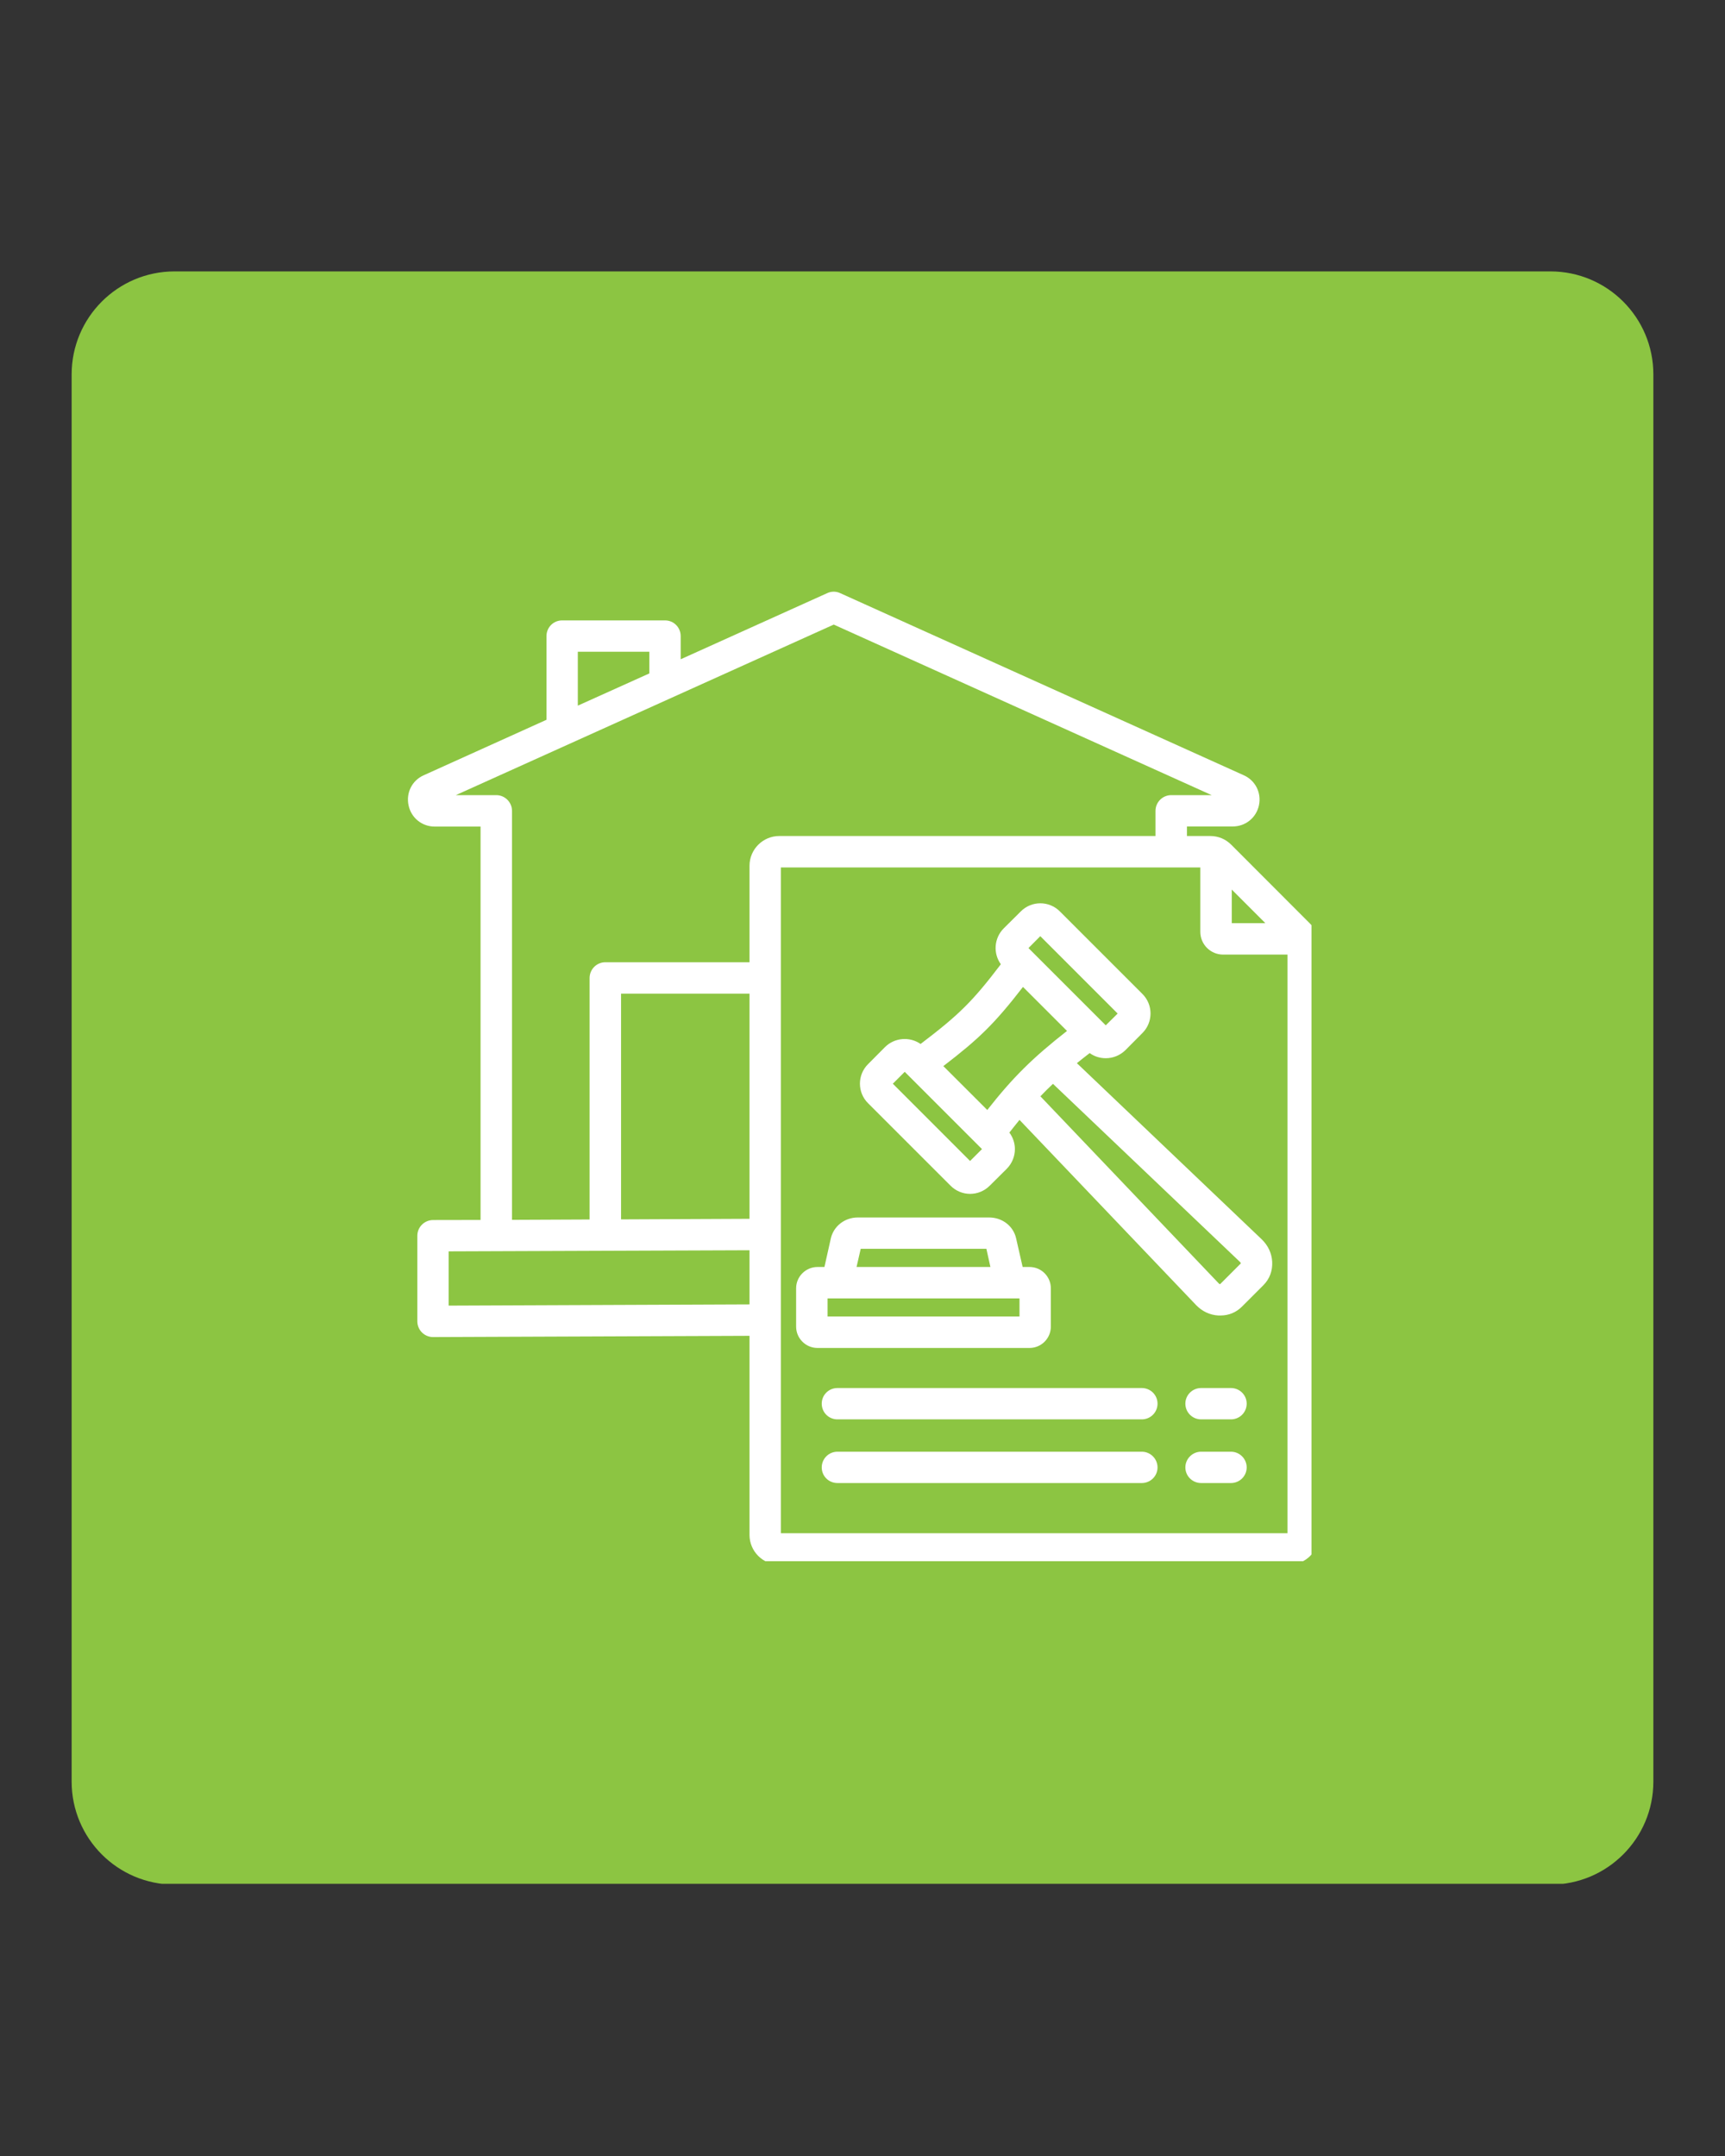 <?xml version="1.0" encoding="UTF-8"?> <svg xmlns="http://www.w3.org/2000/svg" xmlns:xlink="http://www.w3.org/1999/xlink" width="80" zoomAndPan="magnify" viewBox="0 0 60 75" height="100" preserveAspectRatio="xMidYMid meet" version="1.0"><rect x="0" y="0" width="60" height="75" fill="#333333" stroke="none"/><defs><clipPath id="04e924b252"><path d="M 2.492 9.441 L 57.508 9.441 L 57.508 65.746 L 2.492 65.746 Z M 2.492 9.441 " clip-rule="nonzero"></path></clipPath><clipPath id="a59168fd0d"><path d="M 6.074 9.441 L 53.926 9.441 C 55.906 9.441 57.508 11.047 57.508 13.023 L 57.508 61.977 C 57.508 63.953 55.906 65.559 53.926 65.559 L 6.074 65.559 C 4.094 65.559 2.492 63.953 2.492 61.977 L 2.492 13.023 C 2.492 11.047 4.094 9.441 6.074 9.441 Z M 6.074 9.441 " clip-rule="nonzero"></path></clipPath><clipPath id="db9779c5fc"><path d="M 14.117 20.559 L 45.617 20.559 L 45.617 54.309 L 14.117 54.309 Z M 14.117 20.559 " clip-rule="nonzero"></path></clipPath></defs><g clip-path="url(#04e924b252)"><g clip-path="url(#a59168fd0d)"><path fill="#8cc542" d="M 2.492 9.441 L 57.508 9.441 L 57.508 65.531 L 2.492 65.531 Z M 2.492 9.441 " fill-opacity="1" fill-rule="nonzero"></path></g></g><g clip-path="url(#db9779c5fc)"><path fill="#ffffff" d="M 45.57 32.133 L 42.828 29.387 C 42.629 29.188 42.375 29.082 42.094 29.082 L 41.285 29.082 L 41.285 28.75 L 42.879 28.75 C 43.32 28.75 43.695 28.449 43.789 28.016 C 43.883 27.578 43.664 27.148 43.262 26.969 L 29.223 20.633 C 29.082 20.566 28.918 20.566 28.773 20.633 L 23.676 22.934 L 23.676 22.129 C 23.676 21.824 23.434 21.582 23.133 21.582 L 19.551 21.582 C 19.25 21.582 19.008 21.824 19.008 22.129 L 19.008 25.039 L 14.738 26.969 C 14.332 27.148 14.117 27.582 14.211 28.016 C 14.301 28.449 14.676 28.754 15.121 28.754 L 16.715 28.754 L 16.715 42.438 L 15.059 42.441 C 14.758 42.445 14.516 42.688 14.516 42.988 L 14.516 45.965 C 14.516 46.109 14.574 46.25 14.676 46.352 C 14.777 46.453 14.918 46.512 15.059 46.512 C 15.062 46.512 15.062 46.512 15.062 46.512 L 26.07 46.469 L 26.07 53.395 C 26.07 53.965 26.535 54.43 27.105 54.43 L 44.84 54.43 C 45.41 54.43 45.875 53.965 45.875 53.395 L 45.875 32.863 C 45.875 32.582 45.77 32.328 45.57 32.133 Z M 42.844 30.945 L 44.012 32.113 L 42.844 32.113 Z M 20.098 22.672 L 22.586 22.672 L 22.586 23.426 L 20.098 24.547 Z M 17.262 27.66 L 15.855 27.66 L 29 21.727 L 42.145 27.66 L 40.738 27.66 C 40.438 27.66 40.191 27.906 40.191 28.207 L 40.191 29.082 L 27.105 29.082 C 26.535 29.082 26.07 29.547 26.07 30.117 L 26.07 33.473 L 21.055 33.473 C 20.754 33.473 20.508 33.719 20.508 34.02 L 20.508 42.422 L 17.809 42.434 L 17.809 28.207 C 17.809 27.906 17.562 27.66 17.262 27.66 Z M 26.07 42.398 L 21.602 42.418 L 21.602 34.566 L 26.07 34.566 Z M 15.605 45.418 L 15.605 43.531 L 26.07 43.492 L 26.07 45.375 Z M 27.16 53.336 L 27.16 30.176 L 41.75 30.176 L 41.75 32.414 C 41.75 32.852 42.105 33.207 42.543 33.207 L 44.781 33.207 L 44.781 53.336 Z M 43.887 43.113 L 37.457 36.984 C 37.598 36.871 37.742 36.754 37.902 36.633 C 38.062 36.75 38.258 36.812 38.461 36.812 C 38.719 36.812 38.961 36.711 39.145 36.531 L 39.734 35.938 C 40.113 35.562 40.113 34.949 39.734 34.574 L 36.867 31.707 C 36.492 31.328 35.879 31.328 35.504 31.707 L 34.91 32.297 C 34.574 32.637 34.539 33.164 34.812 33.543 C 33.828 34.836 33.363 35.297 32.02 36.316 C 31.645 36.055 31.121 36.09 30.785 36.422 L 30.195 37.016 C 29.816 37.391 29.816 38.004 30.195 38.379 L 33.062 41.246 C 33.25 41.434 33.496 41.531 33.742 41.531 C 33.992 41.531 34.238 41.434 34.426 41.246 L 35.02 40.656 C 35.199 40.473 35.301 40.23 35.301 39.973 C 35.301 39.762 35.23 39.562 35.109 39.398 C 35.23 39.242 35.348 39.098 35.461 38.957 L 41.602 45.398 C 41.812 45.617 42.082 45.746 42.379 45.762 C 42.402 45.762 42.426 45.762 42.449 45.762 C 42.738 45.762 42.996 45.656 43.199 45.453 L 43.941 44.711 C 44.16 44.492 44.266 44.211 44.25 43.891 C 44.234 43.594 44.105 43.324 43.887 43.113 Z M 36.184 32.566 L 38.875 35.258 L 38.461 35.668 L 35.773 32.98 Z M 35.582 34.332 L 37.113 35.863 C 35.926 36.793 35.234 37.473 34.34 38.613 L 32.812 37.086 C 34.051 36.137 34.594 35.609 35.582 34.332 Z M 33.742 40.387 L 31.055 37.699 L 31.469 37.285 L 34.156 39.973 Z M 42.438 44.672 C 42.426 44.672 42.414 44.668 42.391 44.645 L 36.188 38.137 C 36.328 37.988 36.477 37.844 36.625 37.703 L 43.133 43.902 C 43.156 43.926 43.156 43.938 43.16 43.949 Z M 36.551 46.148 L 36.551 44.816 C 36.551 44.406 36.219 44.074 35.809 44.074 L 35.57 44.074 L 35.344 43.082 C 35.25 42.652 34.863 42.352 34.406 42.352 L 29.836 42.352 C 29.383 42.352 28.996 42.652 28.898 43.082 L 28.676 44.074 L 28.434 44.074 C 28.027 44.074 27.691 44.406 27.691 44.816 L 27.691 46.148 C 27.691 46.559 28.027 46.891 28.434 46.891 L 35.809 46.891 C 36.219 46.891 36.551 46.559 36.551 46.148 Z M 29.938 43.441 L 34.309 43.441 L 34.449 44.074 L 29.793 44.074 Z M 35.461 45.797 L 28.785 45.797 L 28.785 45.168 L 35.461 45.168 Z M 40.262 48.828 C 40.262 49.133 40.016 49.375 39.715 49.375 L 29.129 49.375 C 28.824 49.375 28.582 49.133 28.582 48.828 C 28.582 48.527 28.824 48.285 29.129 48.285 L 39.715 48.285 C 40.016 48.285 40.262 48.527 40.262 48.828 Z M 43.363 51.047 C 43.363 51.348 43.117 51.59 42.816 51.59 L 41.777 51.59 C 41.477 51.59 41.23 51.348 41.23 51.047 C 41.23 50.746 41.477 50.5 41.777 50.5 L 42.816 50.5 C 43.117 50.5 43.363 50.746 43.363 51.047 Z M 43.363 48.828 C 43.363 49.133 43.117 49.375 42.816 49.375 L 41.777 49.375 C 41.477 49.375 41.23 49.133 41.23 48.828 C 41.23 48.527 41.477 48.285 41.777 48.285 L 42.816 48.285 C 43.117 48.285 43.363 48.527 43.363 48.828 Z M 40.262 51.047 C 40.262 51.348 40.016 51.59 39.715 51.59 L 29.129 51.59 C 28.824 51.59 28.582 51.348 28.582 51.047 C 28.582 50.746 28.824 50.5 29.129 50.5 L 39.715 50.5 C 40.016 50.5 40.262 50.746 40.262 51.047 Z M 40.262 51.047 " fill-opacity="1" fill-rule="nonzero"></path></g></svg> 